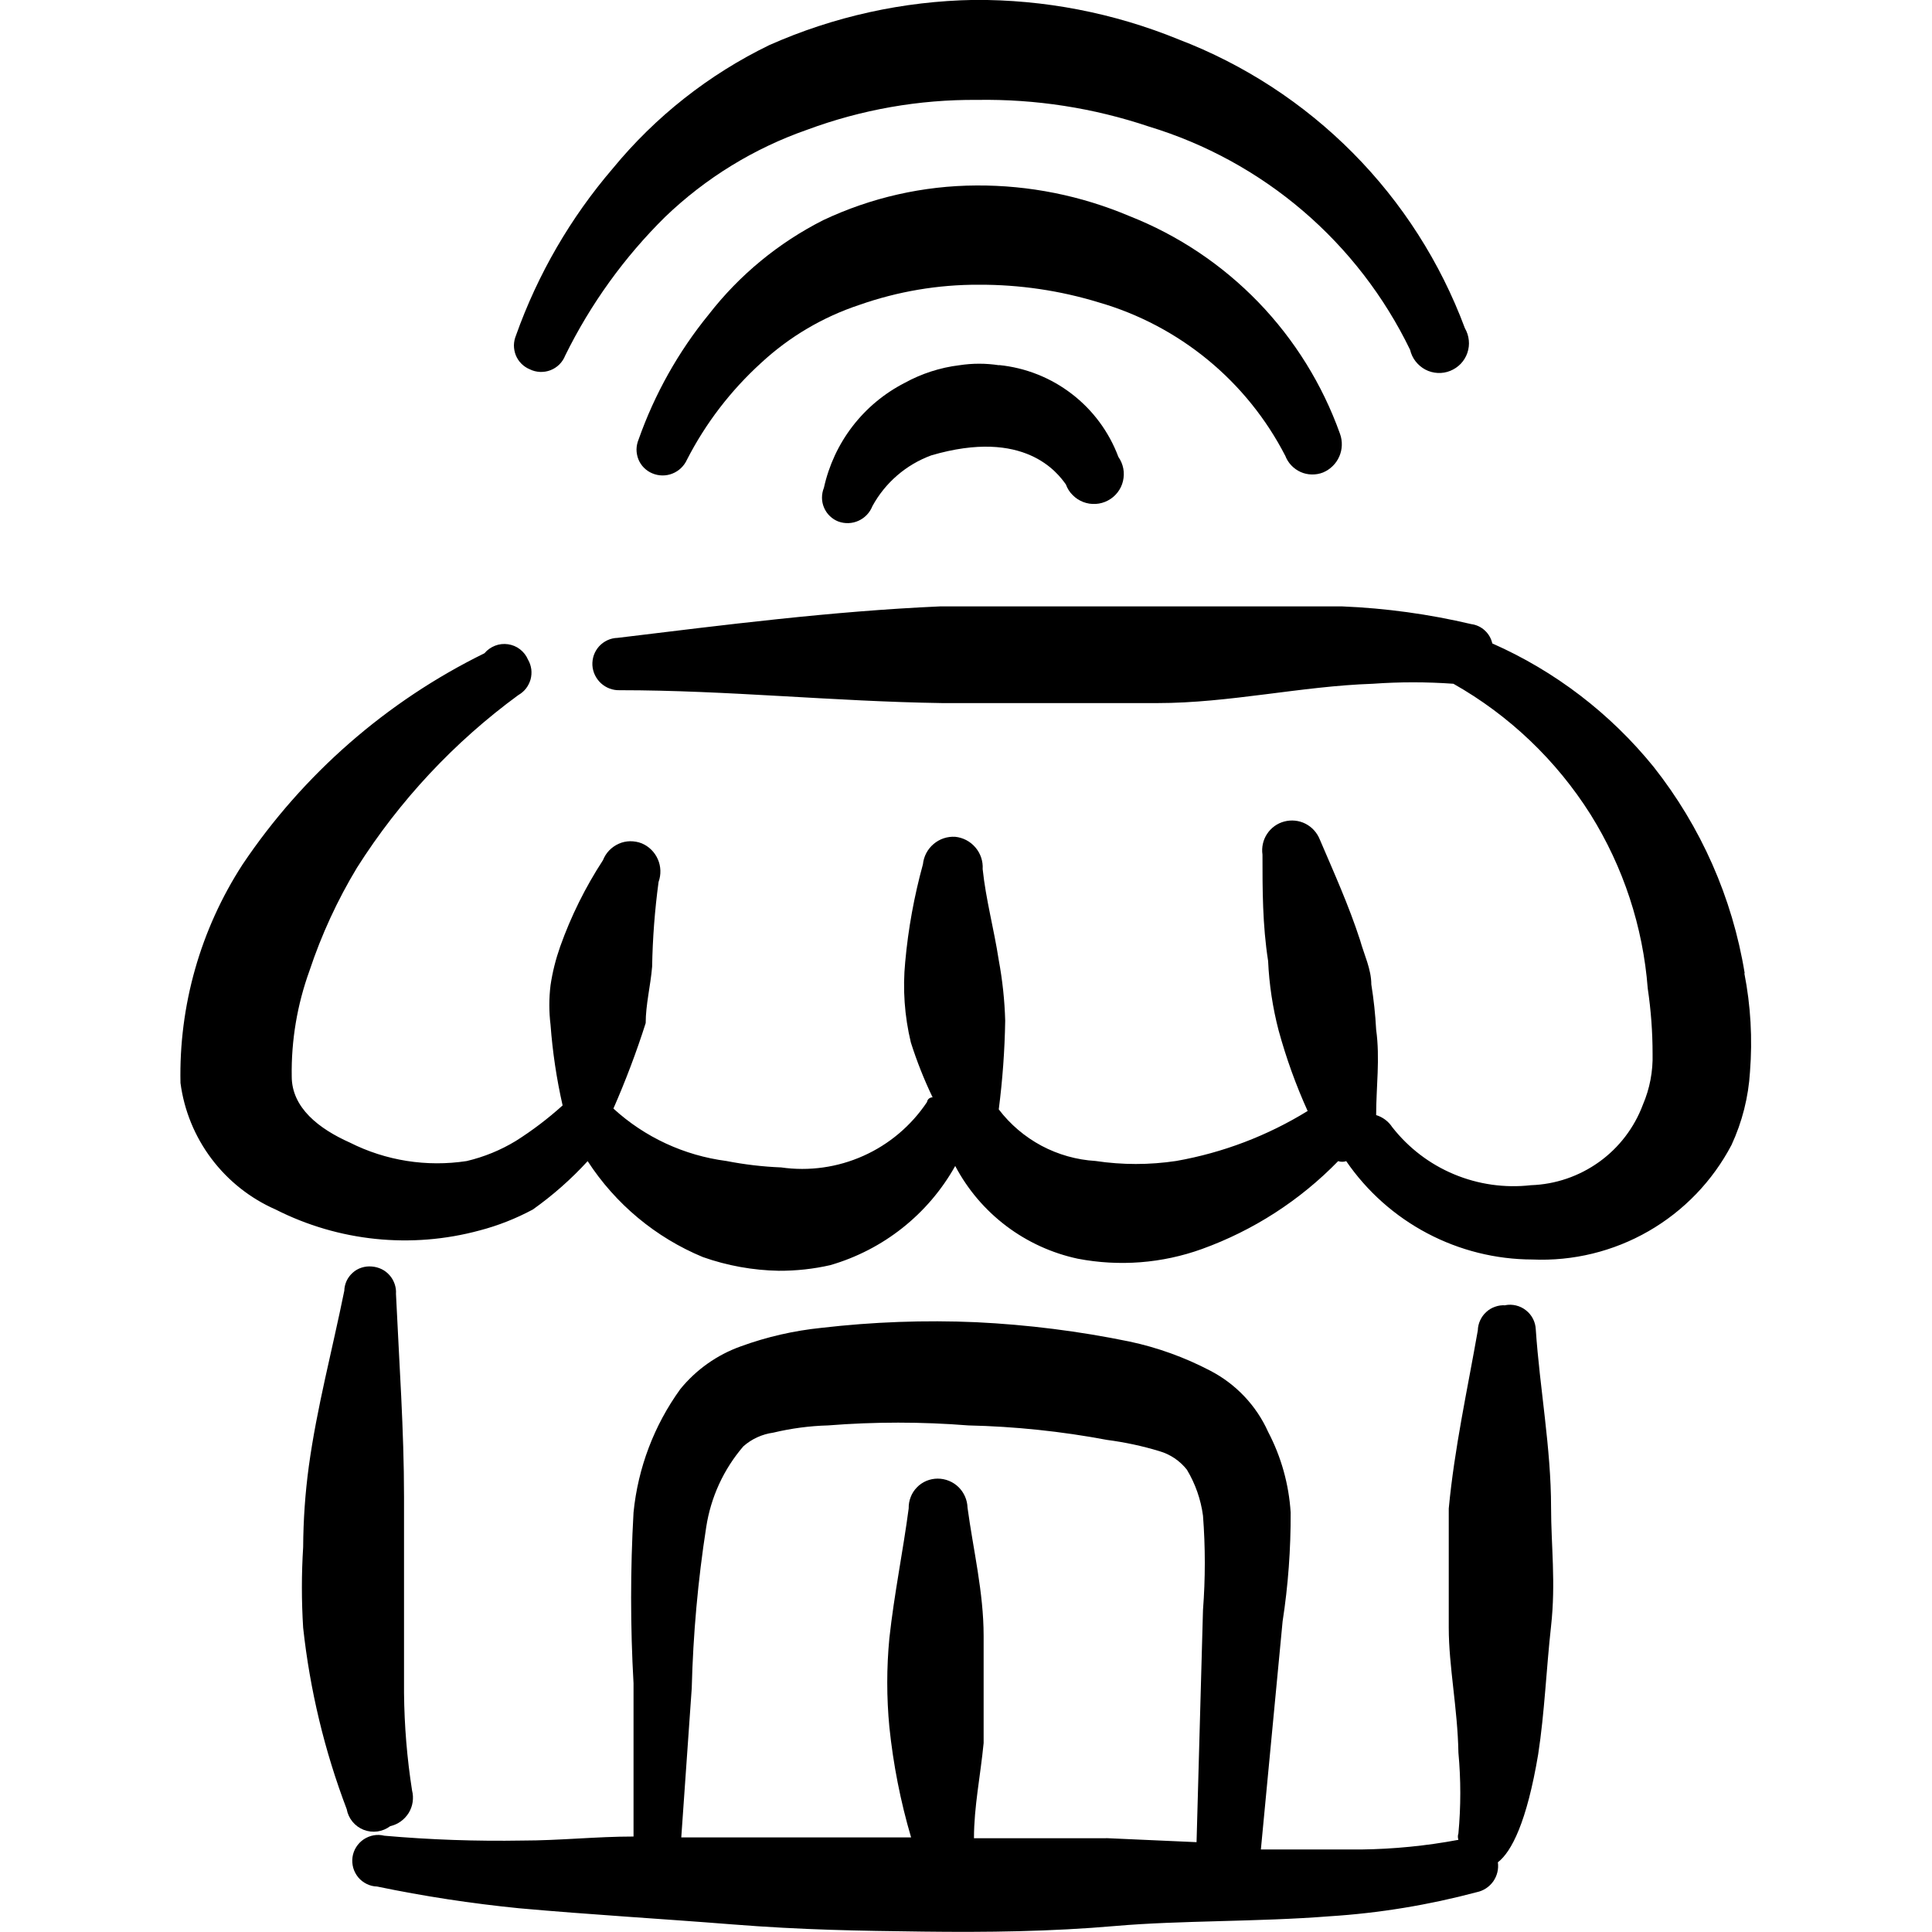<svg xmlns="http://www.w3.org/2000/svg" fill="none" viewBox="0 0 24 24" id="E-Commerce-Online-Shop--Streamline-Freehand">
  <desc>
    E Commerce Online Shop Streamline Icon: https://streamlinehq.com
  </desc>
  <path fill="#000000" fill-rule="evenodd" d="M12.409 4.537c-0.163 -0.025 -0.328 -0.025 -0.491 0 -0.239 0.029 -0.47 0.104 -0.681 0.22 -0.253 0.13 -0.474 0.314 -0.647 0.539 -0.173 0.225 -0.294 0.486 -0.355 0.763 -0.016 0.039 -0.024 0.082 -0.024 0.124 0 0.043 0.009 0.085 0.026 0.124 0.017 0.039 0.041 0.075 0.072 0.104 0.031 0.03 0.067 0.053 0.107 0.068 0.081 0.029 0.17 0.026 0.249 -0.01 0.079 -0.036 0.14 -0.1 0.172 -0.181 0.159 -0.292 0.419 -0.516 0.731 -0.631 1.162 -0.341 1.572 0.22 1.673 0.361 0.018 0.05 0.046 0.095 0.084 0.132 0.037 0.038 0.082 0.067 0.131 0.086 0.049 0.019 0.102 0.027 0.155 0.024 0.053 -0.003 0.104 -0.017 0.151 -0.042 0.047 -0.024 0.088 -0.059 0.12 -0.1 0.033 -0.042 0.056 -0.09 0.068 -0.141 0.012 -0.051 0.014 -0.105 0.004 -0.157 -0.01 -0.052 -0.031 -0.101 -0.061 -0.144 -0.116 -0.31 -0.316 -0.581 -0.578 -0.782 -0.262 -0.202 -0.575 -0.326 -0.904 -0.359Z" clip-rule="evenodd" stroke-width="1"></path>
  <path fill="#000000" fill-rule="evenodd" d="M7.021 4.417c0.315 -0.64 0.734 -1.222 1.242 -1.723 0.503 -0.483 1.104 -0.852 1.763 -1.082 0.676 -0.251 1.392 -0.377 2.113 -0.371 0.725 -0.012 1.446 0.1 2.133 0.331 0.703 0.213 1.355 0.57 1.913 1.047s1.012 1.066 1.332 1.727c0.012 0.052 0.035 0.101 0.068 0.143 0.033 0.042 0.074 0.077 0.121 0.102 0.047 0.025 0.099 0.039 0.153 0.042 0.053 0.003 0.107 -0.006 0.156 -0.026 0.05 -0.02 0.094 -0.05 0.131 -0.088 0.037 -0.039 0.065 -0.085 0.082 -0.135 0.017 -0.05 0.024 -0.104 0.018 -0.157 -0.005 -0.053 -0.022 -0.104 -0.049 -0.151 -0.304 -0.816 -0.778 -1.558 -1.391 -2.176 -0.613 -0.618 -1.351 -1.099 -2.164 -1.41 -0.807 -0.33 -1.672 -0.497 -2.544 -0.491C11.222 0.014 10.356 0.205 9.555 0.561 8.804 0.926 8.142 1.448 7.612 2.093c-0.524 0.611 -0.932 1.314 -1.202 2.073 -0.016 0.039 -0.025 0.08 -0.026 0.123 -0 0.042 0.008 0.084 0.023 0.123 0.016 0.039 0.039 0.075 0.069 0.105 0.03 0.03 0.065 0.054 0.104 0.07 0.04 0.02 0.083 0.031 0.128 0.033 0.044 0.002 0.089 -0.005 0.13 -0.021 0.041 -0.016 0.079 -0.04 0.111 -0.072 0.031 -0.031 0.056 -0.069 0.072 -0.11Z" clip-rule="evenodd" stroke-width="1"></path>
  <path fill="#000000" fill-rule="evenodd" d="M15.965 5.659c0.017 0.045 0.042 0.086 0.075 0.121 0.033 0.035 0.072 0.063 0.116 0.083 0.044 0.02 0.091 0.03 0.139 0.031 0.048 0.001 0.096 -0.007 0.141 -0.025 0.09 -0.038 0.162 -0.109 0.201 -0.198 0.039 -0.089 0.042 -0.191 0.009 -0.282 -0.218 -0.611 -0.564 -1.169 -1.014 -1.635 -0.451 -0.466 -0.996 -0.831 -1.6 -1.069 -0.602 -0.255 -1.249 -0.385 -1.903 -0.381 -0.658 0.003 -1.308 0.15 -1.903 0.431 -0.555 0.281 -1.041 0.681 -1.422 1.172 -0.378 0.463 -0.672 0.989 -0.871 1.552 -0.016 0.039 -0.025 0.08 -0.026 0.123 -0 0.042 0.008 0.084 0.023 0.123 0.016 0.039 0.039 0.075 0.069 0.105 0.03 0.03 0.065 0.054 0.104 0.07 0.08 0.034 0.17 0.035 0.25 0.003 0.081 -0.032 0.145 -0.094 0.181 -0.173 0.232 -0.453 0.545 -0.86 0.921 -1.202 0.351 -0.325 0.768 -0.571 1.222 -0.721 0.476 -0.167 0.978 -0.252 1.482 -0.25 0.506 -0.002 1.009 0.072 1.492 0.22 0.495 0.143 0.955 0.386 1.353 0.713 0.398 0.327 0.725 0.732 0.961 1.19Z" clip-rule="evenodd" stroke-width="1"></path>
  <path fill="#000000" fill-rule="evenodd" d="M21.673 12.089c-0.153 -0.937 -0.543 -1.819 -1.132 -2.564 -0.537 -0.662 -1.223 -1.188 -2.003 -1.532 -0.014 -0.062 -0.046 -0.118 -0.093 -0.161 -0.046 -0.043 -0.105 -0.071 -0.168 -0.079 -0.526 -0.124 -1.063 -0.198 -1.603 -0.22h-4.998c-1.352 0.06 -2.674 0.23 -4.006 0.391 -0.043 0.001 -0.085 0.011 -0.124 0.029 -0.039 0.018 -0.074 0.044 -0.103 0.075 -0.029 0.032 -0.051 0.069 -0.066 0.11 -0.014 0.041 -0.02 0.084 -0.018 0.126 0.005 0.086 0.044 0.166 0.107 0.224 0.064 0.058 0.147 0.089 0.233 0.086 1.332 0 2.654 0.14 4.006 0.16h2.674c0.891 0 1.783 -0.21 2.674 -0.24 0.333 -0.024 0.668 -0.024 1.002 0 0.693 0.392 1.278 0.95 1.703 1.623 0.408 0.653 0.652 1.395 0.711 2.163 0.04 0.269 0.06 0.54 0.06 0.811 0.006 0.217 -0.035 0.432 -0.12 0.631 -0.107 0.286 -0.296 0.534 -0.544 0.712 -0.248 0.178 -0.543 0.279 -0.848 0.289 -0.325 0.037 -0.654 -0.01 -0.955 -0.136 -0.302 -0.126 -0.566 -0.328 -0.767 -0.585 -0.047 -0.072 -0.118 -0.125 -0.2 -0.15 0 -0.351 0.05 -0.701 0 -1.062 -0.01 -0.188 -0.03 -0.375 -0.06 -0.561 0 -0.19 -0.09 -0.371 -0.14 -0.551 -0.14 -0.431 -0.321 -0.831 -0.501 -1.252 -0.034 -0.084 -0.097 -0.153 -0.178 -0.194 -0.081 -0.041 -0.174 -0.05 -0.262 -0.027s-0.164 0.078 -0.214 0.154c-0.05 0.076 -0.07 0.168 -0.057 0.257 0 0.441 0 0.871 0.07 1.322 0.013 0.291 0.057 0.58 0.13 0.861 0.094 0.343 0.214 0.678 0.361 1.002 -0.5 0.308 -1.054 0.519 -1.633 0.621 -0.332 0.05 -0.67 0.05 -1.002 0 -0.235 -0.014 -0.464 -0.079 -0.671 -0.189 -0.207 -0.111 -0.389 -0.265 -0.531 -0.452 0.047 -0.365 0.074 -0.733 0.08 -1.102 -0.007 -0.252 -0.034 -0.503 -0.08 -0.751 -0.06 -0.391 -0.16 -0.751 -0.2 -1.132 0.006 -0.098 -0.026 -0.194 -0.09 -0.269 -0.064 -0.075 -0.153 -0.122 -0.251 -0.132 -0.098 -0.006 -0.194 0.026 -0.269 0.09 -0.075 0.064 -0.122 0.153 -0.132 0.251 -0.109 0.397 -0.183 0.802 -0.22 1.212 -0.033 0.335 -0.009 0.674 0.07 1.002 0.074 0.233 0.164 0.461 0.27 0.681 0 0 -0.06 0 -0.07 0.06 -0.195 0.292 -0.469 0.524 -0.789 0.667 -0.321 0.144 -0.676 0.194 -1.023 0.144 -0.229 -0.009 -0.456 -0.036 -0.681 -0.08 -0.523 -0.068 -1.013 -0.295 -1.402 -0.651 0.152 -0.347 0.286 -0.701 0.401 -1.062 0 -0.23 0.06 -0.461 0.08 -0.701 0.006 -0.352 0.033 -0.703 0.08 -1.052 0.033 -0.092 0.03 -0.193 -0.009 -0.282 -0.039 -0.089 -0.111 -0.161 -0.201 -0.198 -0.045 -0.018 -0.094 -0.026 -0.143 -0.026 -0.049 0.001 -0.097 0.011 -0.141 0.031 -0.045 0.02 -0.085 0.048 -0.119 0.083 -0.034 0.035 -0.06 0.077 -0.078 0.122 -0.218 0.335 -0.397 0.695 -0.531 1.072 -0.055 0.156 -0.096 0.317 -0.12 0.481 -0.02 0.163 -0.02 0.328 0 0.491 0.025 0.337 0.075 0.672 0.15 1.002 -0.181 0.163 -0.375 0.311 -0.581 0.441 -0.189 0.115 -0.395 0.199 -0.611 0.25 -0.496 0.076 -1.004 -0.004 -1.452 -0.23 -0.381 -0.17 -0.721 -0.431 -0.721 -0.821 -0.007 -0.447 0.068 -0.892 0.22 -1.312 0.149 -0.448 0.347 -0.878 0.591 -1.282 0.528 -0.833 1.207 -1.56 2.003 -2.143 0.037 -0.021 0.07 -0.049 0.096 -0.082 0.026 -0.034 0.045 -0.072 0.057 -0.113 0.011 -0.041 0.014 -0.084 0.009 -0.126 -0.006 -0.042 -0.019 -0.083 -0.041 -0.12 -0.021 -0.05 -0.056 -0.095 -0.099 -0.128 -0.043 -0.034 -0.095 -0.055 -0.149 -0.063 -0.054 -0.008 -0.11 -0.002 -0.161 0.018 -0.051 0.02 -0.097 0.052 -0.132 0.094 -1.214 0.596 -2.251 1.501 -3.005 2.624 -0.523 0.807 -0.792 1.753 -0.771 2.714 0.045 0.342 0.178 0.666 0.385 0.941 0.207 0.275 0.482 0.493 0.797 0.631 0.783 0.397 1.686 0.49 2.534 0.26 0.23 -0.06 0.452 -0.148 0.661 -0.26 0.248 -0.176 0.476 -0.377 0.681 -0.601 0.346 0.533 0.845 0.949 1.432 1.192 0.303 0.107 0.621 0.164 0.941 0.17 0.216 0.001 0.431 -0.022 0.641 -0.07 0.659 -0.191 1.217 -0.633 1.552 -1.232 0.154 0.292 0.37 0.546 0.633 0.745 0.263 0.199 0.567 0.338 0.889 0.407 0.516 0.099 1.048 0.058 1.542 -0.12 0.64 -0.231 1.218 -0.604 1.693 -1.092 0.033 0.011 0.068 0.011 0.1 0 0.258 0.376 0.603 0.683 1.006 0.896 0.403 0.213 0.852 0.325 1.307 0.326 0.505 0.022 1.005 -0.1 1.443 -0.352 0.438 -0.252 0.795 -0.623 1.03 -1.07 0.133 -0.287 0.211 -0.596 0.23 -0.911 0.032 -0.409 0.009 -0.82 -0.07 -1.222Z" clip-rule="evenodd" stroke-width="1"></path>
  <path fill="#000000" fill-rule="evenodd" d="M4.848 22.685c0.047 -0.011 0.091 -0.03 0.131 -0.059 0.039 -0.028 0.072 -0.064 0.098 -0.105 0.025 -0.041 0.042 -0.087 0.049 -0.135 0.007 -0.048 0.005 -0.096 -0.007 -0.143 -0.063 -0.401 -0.096 -0.806 -0.1 -1.212v-2.434c0 -0.831 -0.06 -1.663 -0.1 -2.524 0.003 -0.042 -0.003 -0.084 -0.017 -0.124 -0.014 -0.04 -0.035 -0.077 -0.063 -0.108 -0.028 -0.032 -0.062 -0.058 -0.1 -0.076 -0.038 -0.018 -0.079 -0.029 -0.121 -0.032 -0.042 -0.004 -0.085 0.001 -0.126 0.014 -0.041 0.013 -0.078 0.034 -0.11 0.063 -0.032 0.028 -0.058 0.063 -0.076 0.101 -0.018 0.039 -0.028 0.081 -0.029 0.123 -0.15 0.741 -0.341 1.452 -0.441 2.183 -0.045 0.332 -0.068 0.666 -0.07 1.002 -0.021 0.334 -0.021 0.668 0 1.002 0.084 0.771 0.265 1.528 0.541 2.253 0.01 0.057 0.035 0.111 0.072 0.156 0.037 0.045 0.085 0.08 0.139 0.101 0.054 0.021 0.113 0.028 0.171 0.02 0.058 -0.008 0.112 -0.031 0.159 -0.066Z" clip-rule="evenodd" stroke-width="1"></path>
  <path fill="#000000" fill-rule="evenodd" d="M18.699 16.215c-0.043 -0.003 -0.086 0.003 -0.127 0.018 -0.041 0.014 -0.078 0.036 -0.11 0.066 -0.032 0.029 -0.057 0.064 -0.075 0.103 -0.018 0.039 -0.028 0.081 -0.029 0.124 -0.13 0.741 -0.29 1.462 -0.361 2.213v1.482c0 0.481 0.11 1.002 0.12 1.552 0.031 0.333 0.031 0.668 0 1.002 -0.009 0.026 -0.009 0.054 0 0.08 -0.4 0.075 -0.805 0.115 -1.212 0.12h-1.242l0.27 -2.834c0.069 -0.447 0.102 -0.899 0.1 -1.352 -0.022 -0.35 -0.117 -0.691 -0.28 -1.002 -0.147 -0.328 -0.402 -0.596 -0.721 -0.761 -0.316 -0.165 -0.653 -0.287 -1.002 -0.361 -0.627 -0.129 -1.263 -0.209 -1.903 -0.24 -0.642 -0.028 -1.285 -0.004 -1.923 0.07 -0.342 0.035 -0.679 0.112 -1.002 0.23 -0.294 0.105 -0.554 0.289 -0.751 0.531 -0.326 0.451 -0.526 0.979 -0.581 1.532 -0.04 0.707 -0.04 1.416 0 2.123v1.903c-0.461 0 -0.921 0.05 -1.382 0.05 -0.572 0.01 -1.143 -0.01 -1.713 -0.06 -0.044 -0.011 -0.089 -0.013 -0.133 -0.005 -0.044 0.008 -0.086 0.025 -0.124 0.05 -0.037 0.025 -0.069 0.058 -0.093 0.096 -0.024 0.038 -0.04 0.081 -0.046 0.125 -0.006 0.044 -0.003 0.09 0.009 0.133 0.012 0.043 0.034 0.083 0.062 0.118 0.029 0.035 0.065 0.062 0.105 0.082 0.04 0.02 0.084 0.031 0.129 0.032 0.582 0.121 1.171 0.211 1.763 0.27 0.891 0.08 1.763 0.13 2.644 0.2 0.881 0.07 1.582 0.08 2.374 0.09 0.791 0.01 1.592 0 2.394 -0.07 0.801 -0.07 1.773 -0.05 2.654 -0.12 0.619 -0.039 1.233 -0.14 1.833 -0.3 0.082 -0.017 0.155 -0.065 0.204 -0.134 0.048 -0.069 0.069 -0.154 0.057 -0.237 0.17 -0.13 0.36 -0.501 0.501 -1.342 0.08 -0.521 0.1 -1.052 0.16 -1.593 0.06 -0.541 0 -1.002 0 -1.472 0 -0.741 -0.14 -1.472 -0.19 -2.213 -0.002 -0.046 -0.014 -0.091 -0.035 -0.132 -0.021 -0.041 -0.051 -0.077 -0.087 -0.105 -0.036 -0.029 -0.078 -0.049 -0.123 -0.06 -0.045 -0.011 -0.091 -0.012 -0.136 -0.003Zm-4.957 6.62h-1.643c0 -0.391 0.08 -0.771 0.12 -1.182v-1.332c0 -0.541 -0.13 -1.072 -0.2 -1.592 -0.003 -0.097 -0.043 -0.188 -0.112 -0.256 -0.069 -0.067 -0.162 -0.105 -0.259 -0.105 -0.048 0 -0.096 0.01 -0.14 0.028 -0.044 0.019 -0.085 0.046 -0.118 0.081 -0.034 0.035 -0.06 0.075 -0.077 0.12 -0.018 0.045 -0.026 0.093 -0.025 0.141 -0.07 0.531 -0.18 1.062 -0.24 1.613 -0.035 0.366 -0.035 0.735 0 1.102 0.048 0.465 0.138 0.924 0.27 1.372H8.463l0.13 -1.853c0.017 -0.671 0.077 -1.34 0.18 -2.003 0.057 -0.37 0.216 -0.717 0.461 -1.002 0.104 -0.092 0.233 -0.151 0.371 -0.17 0.223 -0.053 0.452 -0.084 0.681 -0.09 0.58 -0.046 1.163 -0.046 1.743 0 0.578 0.013 1.154 0.073 1.723 0.18 0.221 0.029 0.438 0.075 0.651 0.14 0.135 0.039 0.254 0.12 0.341 0.23 0.105 0.175 0.173 0.369 0.2 0.571 0.03 0.39 0.03 0.782 0 1.172l-0.08 2.884 -1.122 -0.05Z" clip-rule="evenodd" stroke-width="1"></path>
</svg>